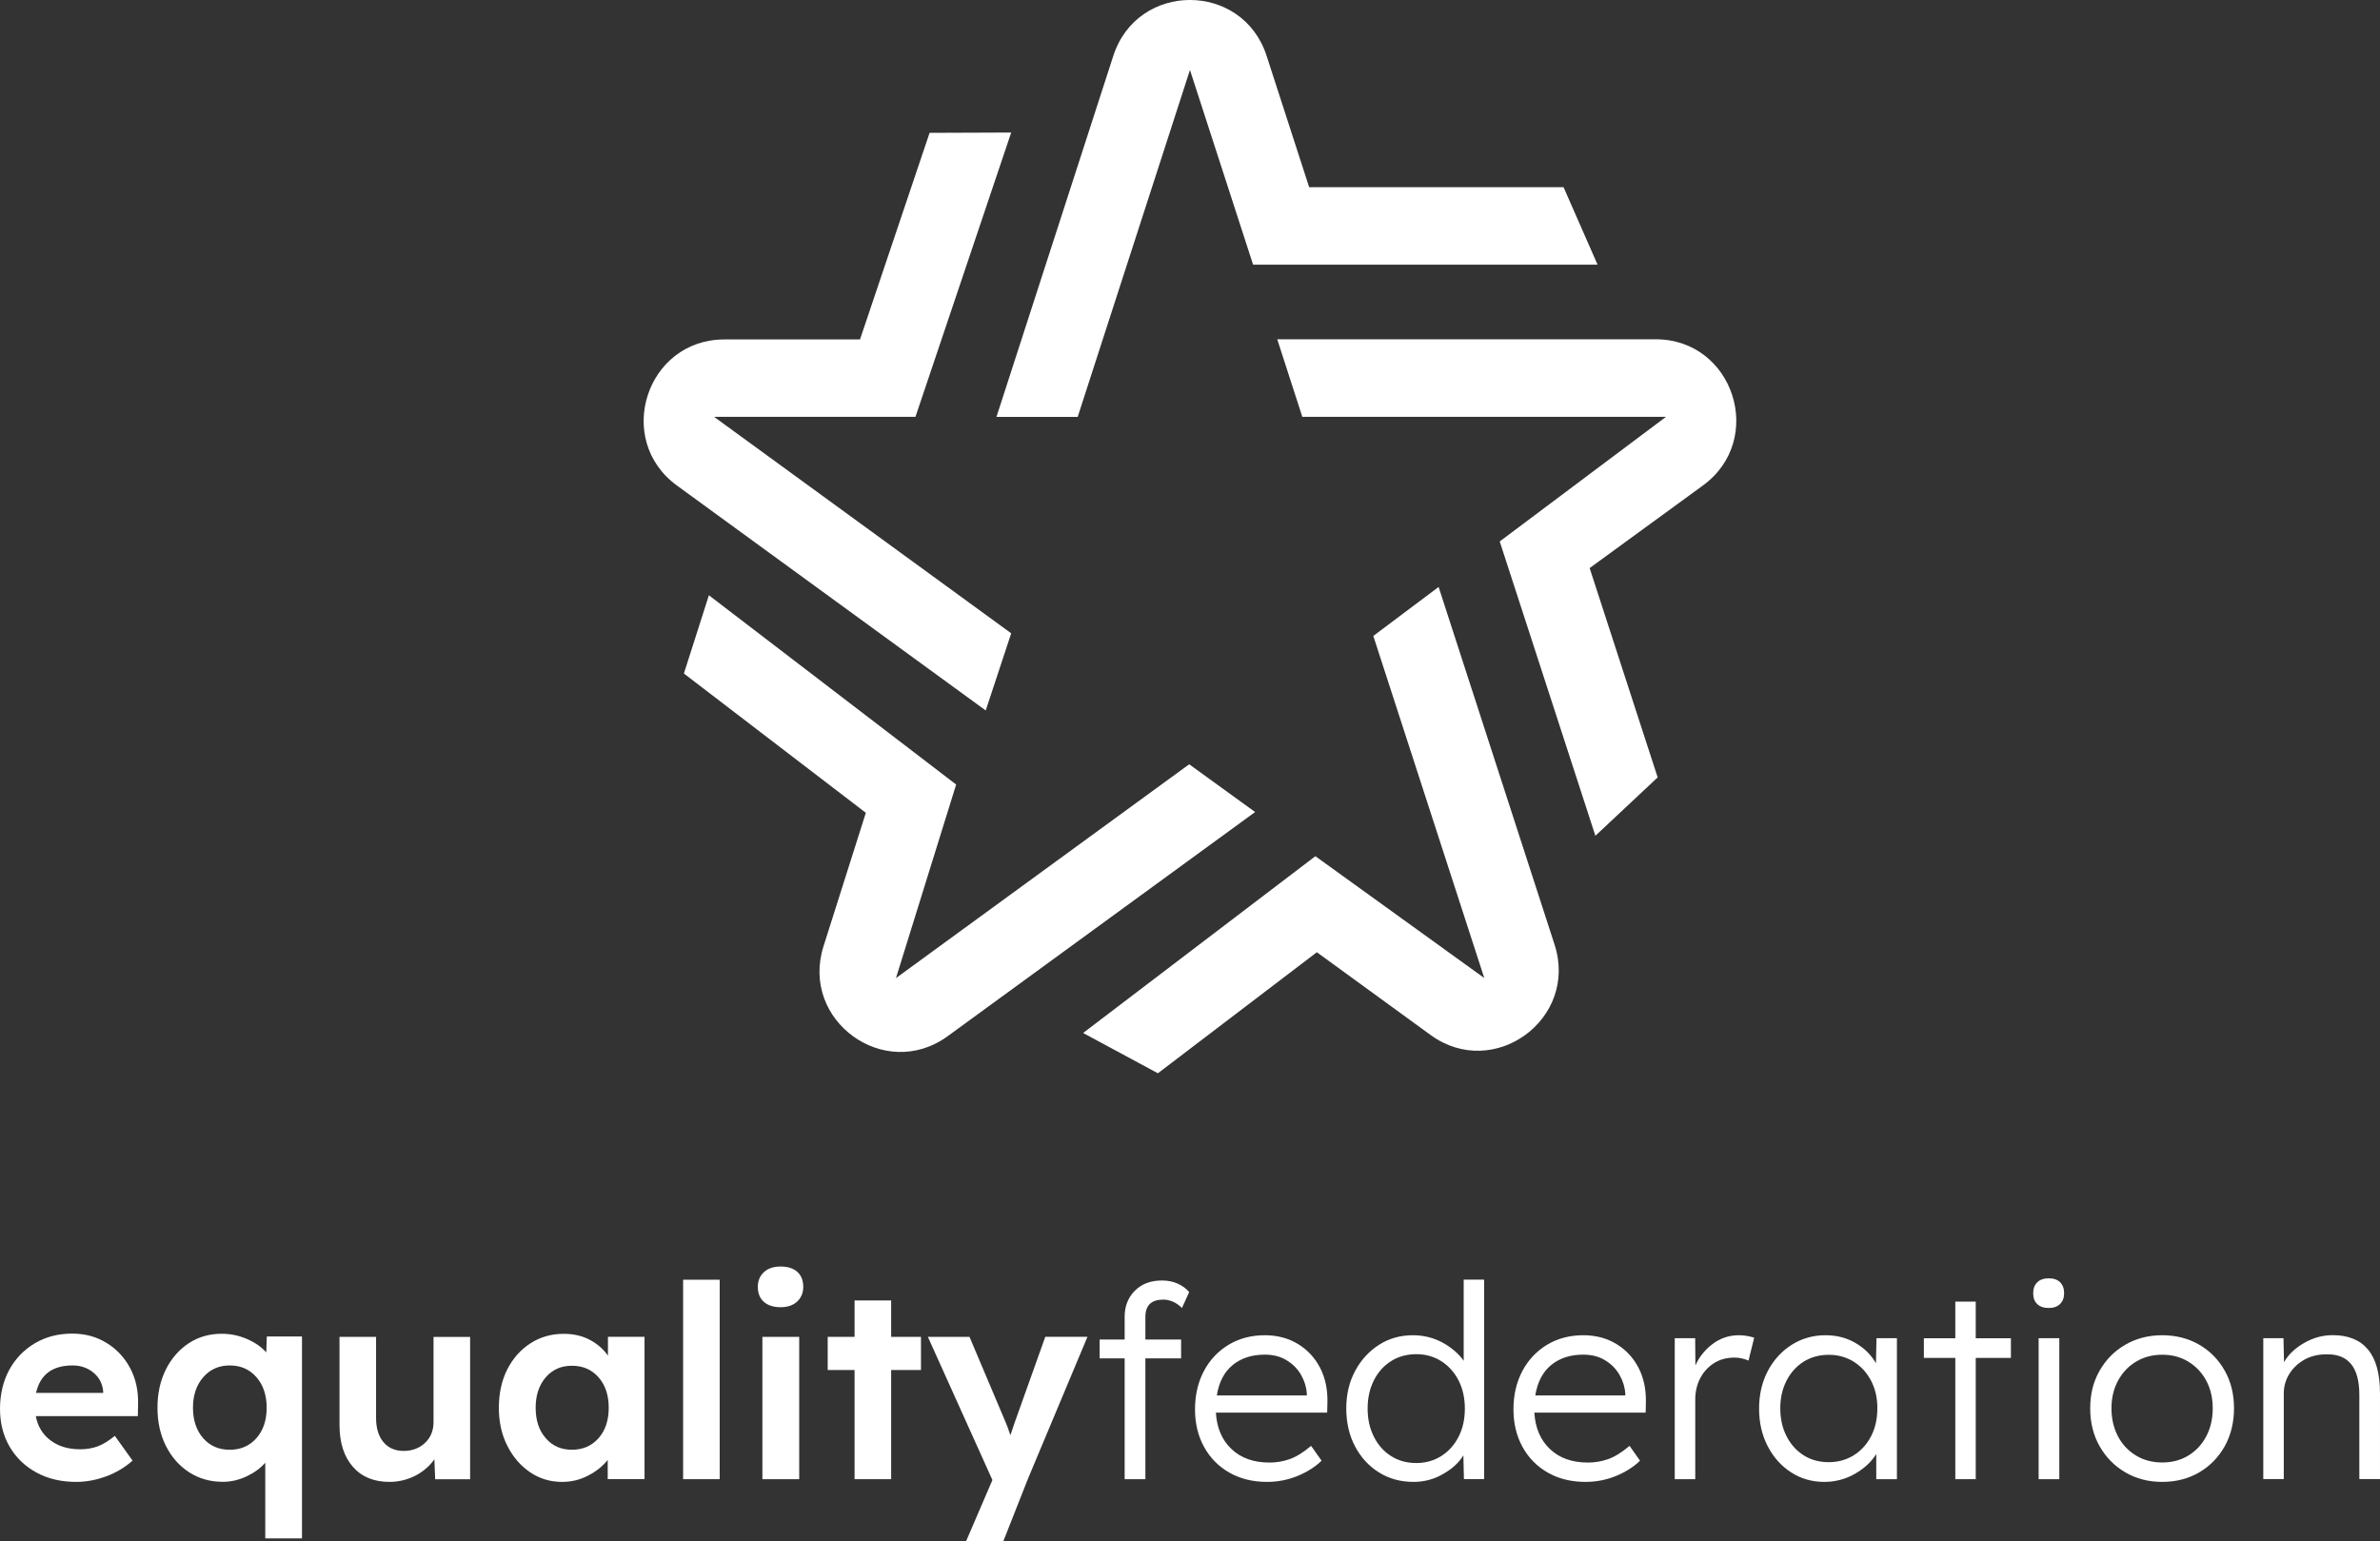 <?xml version="1.0" encoding="UTF-8"?> <svg xmlns="http://www.w3.org/2000/svg" id="Layer_2" viewBox="0 0 306.49 198.51"><rect x="0" y="0" width="306.49" height="198.51" fill="#333333" stroke="none"/><defs><style>.cls-1{fill:#fff;}</style></defs><g id="Layer_1-2"><path class="cls-1" d="M205.73,34.09l-4.38-9.98h-32.76l-5.48-16.92c-3.11-9.59-16.63-9.59-19.74,0l-15.05,46.51h10.46l14.46-44.69,8.13,25.08h44.36Z"></path><path class="cls-1" d="M130.22,17.07l-10.51.04-8.96,26.61h-17.47c-10.05,0-14.23,12.91-6.09,18.83l39.75,28.96,3.28-9.94-38.26-27.88h25.93s12.33-36.62,12.33-36.62Z"></path><path class="cls-1" d="M115.38,125.98l7.75-24.93-31.84-24.38-3.22,10.08,23.43,17.94-5.45,17.19c-3.04,9.58,7.88,17.49,15.99,11.58l39.59-28.87-8.49-6.15-37.76,27.54Z"></path><path class="cls-1" d="M191.14,125.97l-21.75-15.69-29.91,22.77,9.63,5.19,20.47-15.59,14.65,10.66c8.13,5.92,19.07-2.06,15.96-11.65l-14.93-46.06-8.41,6.31,14.29,44.06Z"></path><path class="cls-1" d="M205.45,107.65l8.02-7.52-8.76-26.96,14.59-10.64c8.13-5.93,3.95-18.84-6.1-18.83h-48.72s3.23,9.99,3.23,9.99h46.83s-21.41,16.05-21.41,16.05l12.32,37.91Z"></path><path class="cls-1" d="M9.83,190.87c-1.96,0-3.68-.4-5.16-1.22-1.48-.81-2.62-1.92-3.44-3.33s-1.23-3.03-1.23-4.86.4-3.57,1.19-5.02c.8-1.45,1.89-2.59,3.29-3.42s3.01-1.25,4.83-1.25c1.64,0,3.11.4,4.41,1.2s2.32,1.88,3.04,3.25c.73,1.37,1.07,2.93,1.02,4.69l-.03,1.49H4.61c.25,1.32.88,2.36,1.89,3.12,1,.76,2.28,1.15,3.82,1.15.83,0,1.59-.13,2.27-.38s1.41-.71,2.2-1.35l2.28,3.19c-.99.88-2.13,1.56-3.41,2.03-1.28.47-2.56.71-3.83.71ZM9.35,175.87c-2.61,0-4.18,1.18-4.71,3.54h8.65v-.14c-.07-1-.48-1.81-1.23-2.45-.75-.63-1.65-.95-2.71-.95Z"></path><path class="cls-1" d="M34.16,198.16v-9.76c-.6.69-1.4,1.28-2.39,1.75s-2.02.71-3.08.71c-1.61,0-3.06-.41-4.33-1.23-1.27-.82-2.27-1.95-2.99-3.39-.73-1.44-1.09-3.08-1.09-4.93s.36-3.46,1.07-4.9c.71-1.43,1.7-2.56,2.94-3.39,1.25-.82,2.66-1.23,4.26-1.23,1.15,0,2.24.23,3.27.68s1.85,1.02,2.47,1.72l.07-2.05h4.53v26.01h-4.73ZM29.59,186.73c1.41,0,2.55-.5,3.43-1.49.88-1,1.32-2.3,1.32-3.92s-.44-2.93-1.32-3.94c-.88-1.01-2.02-1.51-3.43-1.51s-2.55.51-3.43,1.53-1.31,2.33-1.31,3.92.44,2.93,1.31,3.92c.88,1,2.02,1.49,3.43,1.49Z"></path><path class="cls-1" d="M50.15,190.87c-2.01,0-3.58-.65-4.72-1.96-1.14-1.31-1.71-3.11-1.71-5.4v-11.32h4.71v10.45c0,1.32.32,2.36.95,3.11s1.51,1.13,2.61,1.13,2.02-.35,2.75-1.04c.73-.69,1.09-1.59,1.09-2.67v-10.97h4.71v18.33h-4.5l-.1-2.57c-.62.88-1.45,1.59-2.47,2.12-1.04.52-2.14.79-3.32.79Z"></path><path class="cls-1" d="M72.37,190.87c-1.52,0-2.9-.42-4.12-1.25s-2.2-1.97-2.92-3.4c-.73-1.44-1.09-3.07-1.09-4.9s.36-3.52,1.09-4.95c.73-1.42,1.72-2.54,2.98-3.35,1.26-.81,2.68-1.22,4.27-1.22,1.29,0,2.42.26,3.39.78s1.74,1.2,2.32,2.03v-2.43h4.71v18.33h-4.74v-2.47c-.65.81-1.48,1.48-2.51,2.01-1.04.55-2.16.82-3.38.82ZM73.65,186.73c1.41,0,2.55-.5,3.43-1.49.88-1,1.31-2.3,1.31-3.92s-.44-2.93-1.31-3.92c-.88-1-2.02-1.49-3.43-1.49s-2.51.5-3.37,1.49c-.86,1-1.3,2.3-1.3,3.92s.43,2.93,1.3,3.92c.86,1,1.98,1.49,3.37,1.49Z"></path><path class="cls-1" d="M87.97,190.52v-25.69h4.71v25.69h-4.71Z"></path><path class="cls-1" d="M100.53,168.37c-.92,0-1.64-.23-2.16-.69s-.78-1.1-.78-1.91.26-1.42.78-1.91,1.24-.73,2.16-.73,1.64.23,2.15.69.76,1.11.76,1.94c0,.76-.26,1.39-.78,1.88-.52.48-1.23.73-2.13.73ZM98.18,190.52v-18.33h4.74v18.33h-4.74Z"></path><path class="cls-1" d="M110.05,190.52v-14.06h-3.46v-4.27h3.46v-4.69h4.71v4.69h3.84v4.27h-3.84v14.06h-4.71Z"></path><path class="cls-1" d="M124.41,198.51l3.39-7.88-8.31-18.44h5.36l4.64,10.97c.21.49.42,1.05.62,1.7.09-.25.18-.5.26-.75.08-.24.17-.5.26-.78l3.98-11.15h5.43l-7.68,18.33-3.15,7.99h-4.8Z"></path><path class="cls-1" d="M144.83,190.52v-15.56h-3.22v-2.43h3.22v-2.95c0-1.34.44-2.45,1.31-3.33.88-.88,2.04-1.32,3.5-1.32.74,0,1.41.13,2.01.4s1.1.63,1.49,1.09l-.93,2.05c-.37-.37-.76-.64-1.18-.82-.42-.17-.82-.26-1.21-.26-1.55,0-2.32.74-2.32,2.22v2.92h4.6v2.43h-4.6v15.56h-2.67Z"></path><path class="cls-1" d="M163.17,190.87c-1.82,0-3.43-.39-4.83-1.18-1.4-.79-2.49-1.89-3.27-3.3s-1.18-3.03-1.18-4.86.38-3.49,1.14-4.93c.76-1.44,1.82-2.56,3.18-3.39,1.36-.82,2.92-1.23,4.67-1.23,1.61,0,3.04.38,4.27,1.13,1.23.75,2.19,1.78,2.86,3.09s.98,2.82.93,4.53l-.03,1.22h-14.33c.12,1.97.78,3.53,2.01,4.69,1.22,1.16,2.85,1.74,4.88,1.74.88,0,1.74-.14,2.58-.43s1.77-.86,2.79-1.72l1.35,1.91c-.81.79-1.83,1.44-3.08,1.96-1.24.51-2.55.77-3.94.77ZM162.86,174.48c-1.66,0-3.03.45-4.12,1.34-1.08.89-1.77,2.19-2.04,3.91h11.59v-.21c-.05-.83-.29-1.64-.73-2.41-.44-.78-1.06-1.41-1.85-1.89-.79-.5-1.74-.74-2.85-.74Z"></path><path class="cls-1" d="M182.03,190.87c-1.66,0-3.14-.4-4.45-1.22-1.3-.81-2.33-1.93-3.08-3.35-.75-1.42-1.13-3.05-1.13-4.88s.38-3.42,1.14-4.84,1.79-2.55,3.08-3.37c1.29-.82,2.74-1.23,4.36-1.23,1.38,0,2.66.32,3.82.95,1.16.64,2.07,1.42,2.72,2.34v-10.45h2.63v25.69h-2.6l-.07-3.06c-.58.95-1.45,1.75-2.63,2.41-1.16.68-2.43,1.01-3.79,1.01ZM182.38,188.44c1.2,0,2.27-.3,3.22-.9.95-.6,1.69-1.43,2.23-2.48s.81-2.26.81-3.63-.27-2.57-.81-3.63c-.54-1.05-1.29-1.88-2.23-2.48-.95-.6-2.02-.9-3.22-.9s-2.31.3-3.25.9c-.95.6-1.68,1.43-2.21,2.48-.53,1.05-.8,2.26-.8,3.63s.27,2.55.8,3.61c.53,1.07,1.27,1.9,2.21,2.5.94.6,2.03.9,3.25.9Z"></path><path class="cls-1" d="M204.18,190.87c-1.82,0-3.43-.39-4.83-1.18-1.4-.79-2.49-1.89-3.27-3.3s-1.18-3.03-1.18-4.86.38-3.49,1.14-4.93c.76-1.44,1.82-2.56,3.18-3.39,1.36-.82,2.92-1.23,4.67-1.23,1.61,0,3.04.38,4.27,1.13,1.23.75,2.19,1.78,2.86,3.09s.98,2.82.93,4.53l-.03,1.22h-14.33c.12,1.97.78,3.53,2.01,4.69,1.22,1.16,2.85,1.74,4.88,1.74.88,0,1.74-.14,2.58-.43s1.77-.86,2.79-1.72l1.35,1.91c-.81.79-1.83,1.44-3.08,1.96-1.24.51-2.55.77-3.94.77ZM203.87,174.48c-1.66,0-3.03.45-4.12,1.34-1.08.89-1.76,2.19-2.04,3.91h11.59v-.21c-.05-.83-.29-1.64-.73-2.41-.44-.78-1.06-1.41-1.85-1.89-.79-.5-1.74-.74-2.85-.74Z"></path><path class="cls-1" d="M215.67,190.52v-18.16h2.63l.03,3.51c.48-1.09,1.22-2.01,2.21-2.76s2.12-1.13,3.39-1.13c.39,0,.76.03,1.11.1.34.07.63.14.86.21l-.73,2.95c-.6-.25-1.2-.38-1.8-.38-1.04,0-1.94.25-2.7.75s-1.34,1.15-1.75,1.96c-.4.81-.61,1.7-.61,2.67v10.28h-2.64Z"></path><path class="cls-1" d="M234.91,190.87c-1.57,0-2.99-.41-4.26-1.23-1.27-.82-2.27-1.94-3.01-3.37-.74-1.42-1.11-3.04-1.11-4.84s.38-3.45,1.14-4.88c.76-1.42,1.79-2.54,3.08-3.35,1.29-.81,2.73-1.22,4.33-1.22,1.45,0,2.75.34,3.89,1.01s2.01,1.54,2.61,2.6l.07-3.23h2.63v18.16h-2.66v-3.23c-.65,1.02-1.57,1.87-2.77,2.55-1.19.68-2.51,1.03-3.94,1.03ZM235.5,188.33c1.2,0,2.27-.3,3.22-.89s1.69-1.41,2.23-2.45.81-2.24.81-3.61-.27-2.5-.81-3.54-1.29-1.86-2.23-2.45c-.95-.59-2.02-.89-3.22-.89s-2.3.3-3.24.89c-.93.59-1.67,1.41-2.2,2.45s-.8,2.22-.8,3.54.26,2.54.8,3.59c.53,1.05,1.26,1.87,2.2,2.47.94.6,2.02.89,3.24.89Z"></path><path class="cls-1" d="M251.8,190.52v-15.62h-4.05v-2.53h4.05v-4.72h2.63v4.72h4.53v2.53h-4.53v15.62h-2.63Z"></path><path class="cls-1" d="M263.84,168.47c-.65,0-1.14-.17-1.49-.5-.35-.34-.52-.8-.52-1.41s.17-1.04.52-1.39c.35-.35.84-.52,1.49-.52s1.11.17,1.45.5c.34.34.52.8.52,1.41s-.17,1.04-.52,1.39c-.34.35-.83.52-1.45.52ZM262.53,190.52v-18.16h2.66v18.16h-2.66Z"></path><path class="cls-1" d="M278.45,190.87c-1.78,0-3.36-.41-4.76-1.23-1.4-.82-2.5-1.94-3.31-3.37-.81-1.42-1.21-3.05-1.21-4.88s.4-3.42,1.21-4.84,1.91-2.54,3.31-3.35c1.4-.81,2.98-1.22,4.76-1.22s3.36.41,4.76,1.22c1.4.81,2.49,1.93,3.29,3.35.8,1.42,1.19,3.04,1.19,4.84s-.4,3.45-1.19,4.88c-.8,1.42-1.89,2.55-3.29,3.37-1.4.82-2.99,1.23-4.76,1.23ZM278.45,188.37c1.27,0,2.39-.3,3.37-.9.98-.6,1.75-1.43,2.3-2.48s.83-2.25.83-3.59-.28-2.53-.83-3.56-1.32-1.85-2.3-2.45c-.98-.6-2.1-.9-3.37-.9s-2.4.3-3.39.9c-.99.6-1.76,1.42-2.32,2.47s-.83,2.22-.83,3.54.28,2.54.83,3.59,1.33,1.88,2.32,2.48c.99.6,2.12.9,3.39.9Z"></path><path class="cls-1" d="M291.46,190.52v-18.16h2.6l.07,3.09c.55-.97,1.41-1.79,2.58-2.47,1.17-.67,2.39-1.01,3.69-1.01,2.01,0,3.52.62,4.55,1.86s1.54,3.12,1.54,5.64v11.04h-2.66v-10.86c0-3.54-1.42-5.28-4.26-5.21-1.06,0-2,.23-2.82.69s-1.47,1.08-1.94,1.84-.71,1.6-.71,2.5v11.04h-2.64Z"></path></g></svg> 